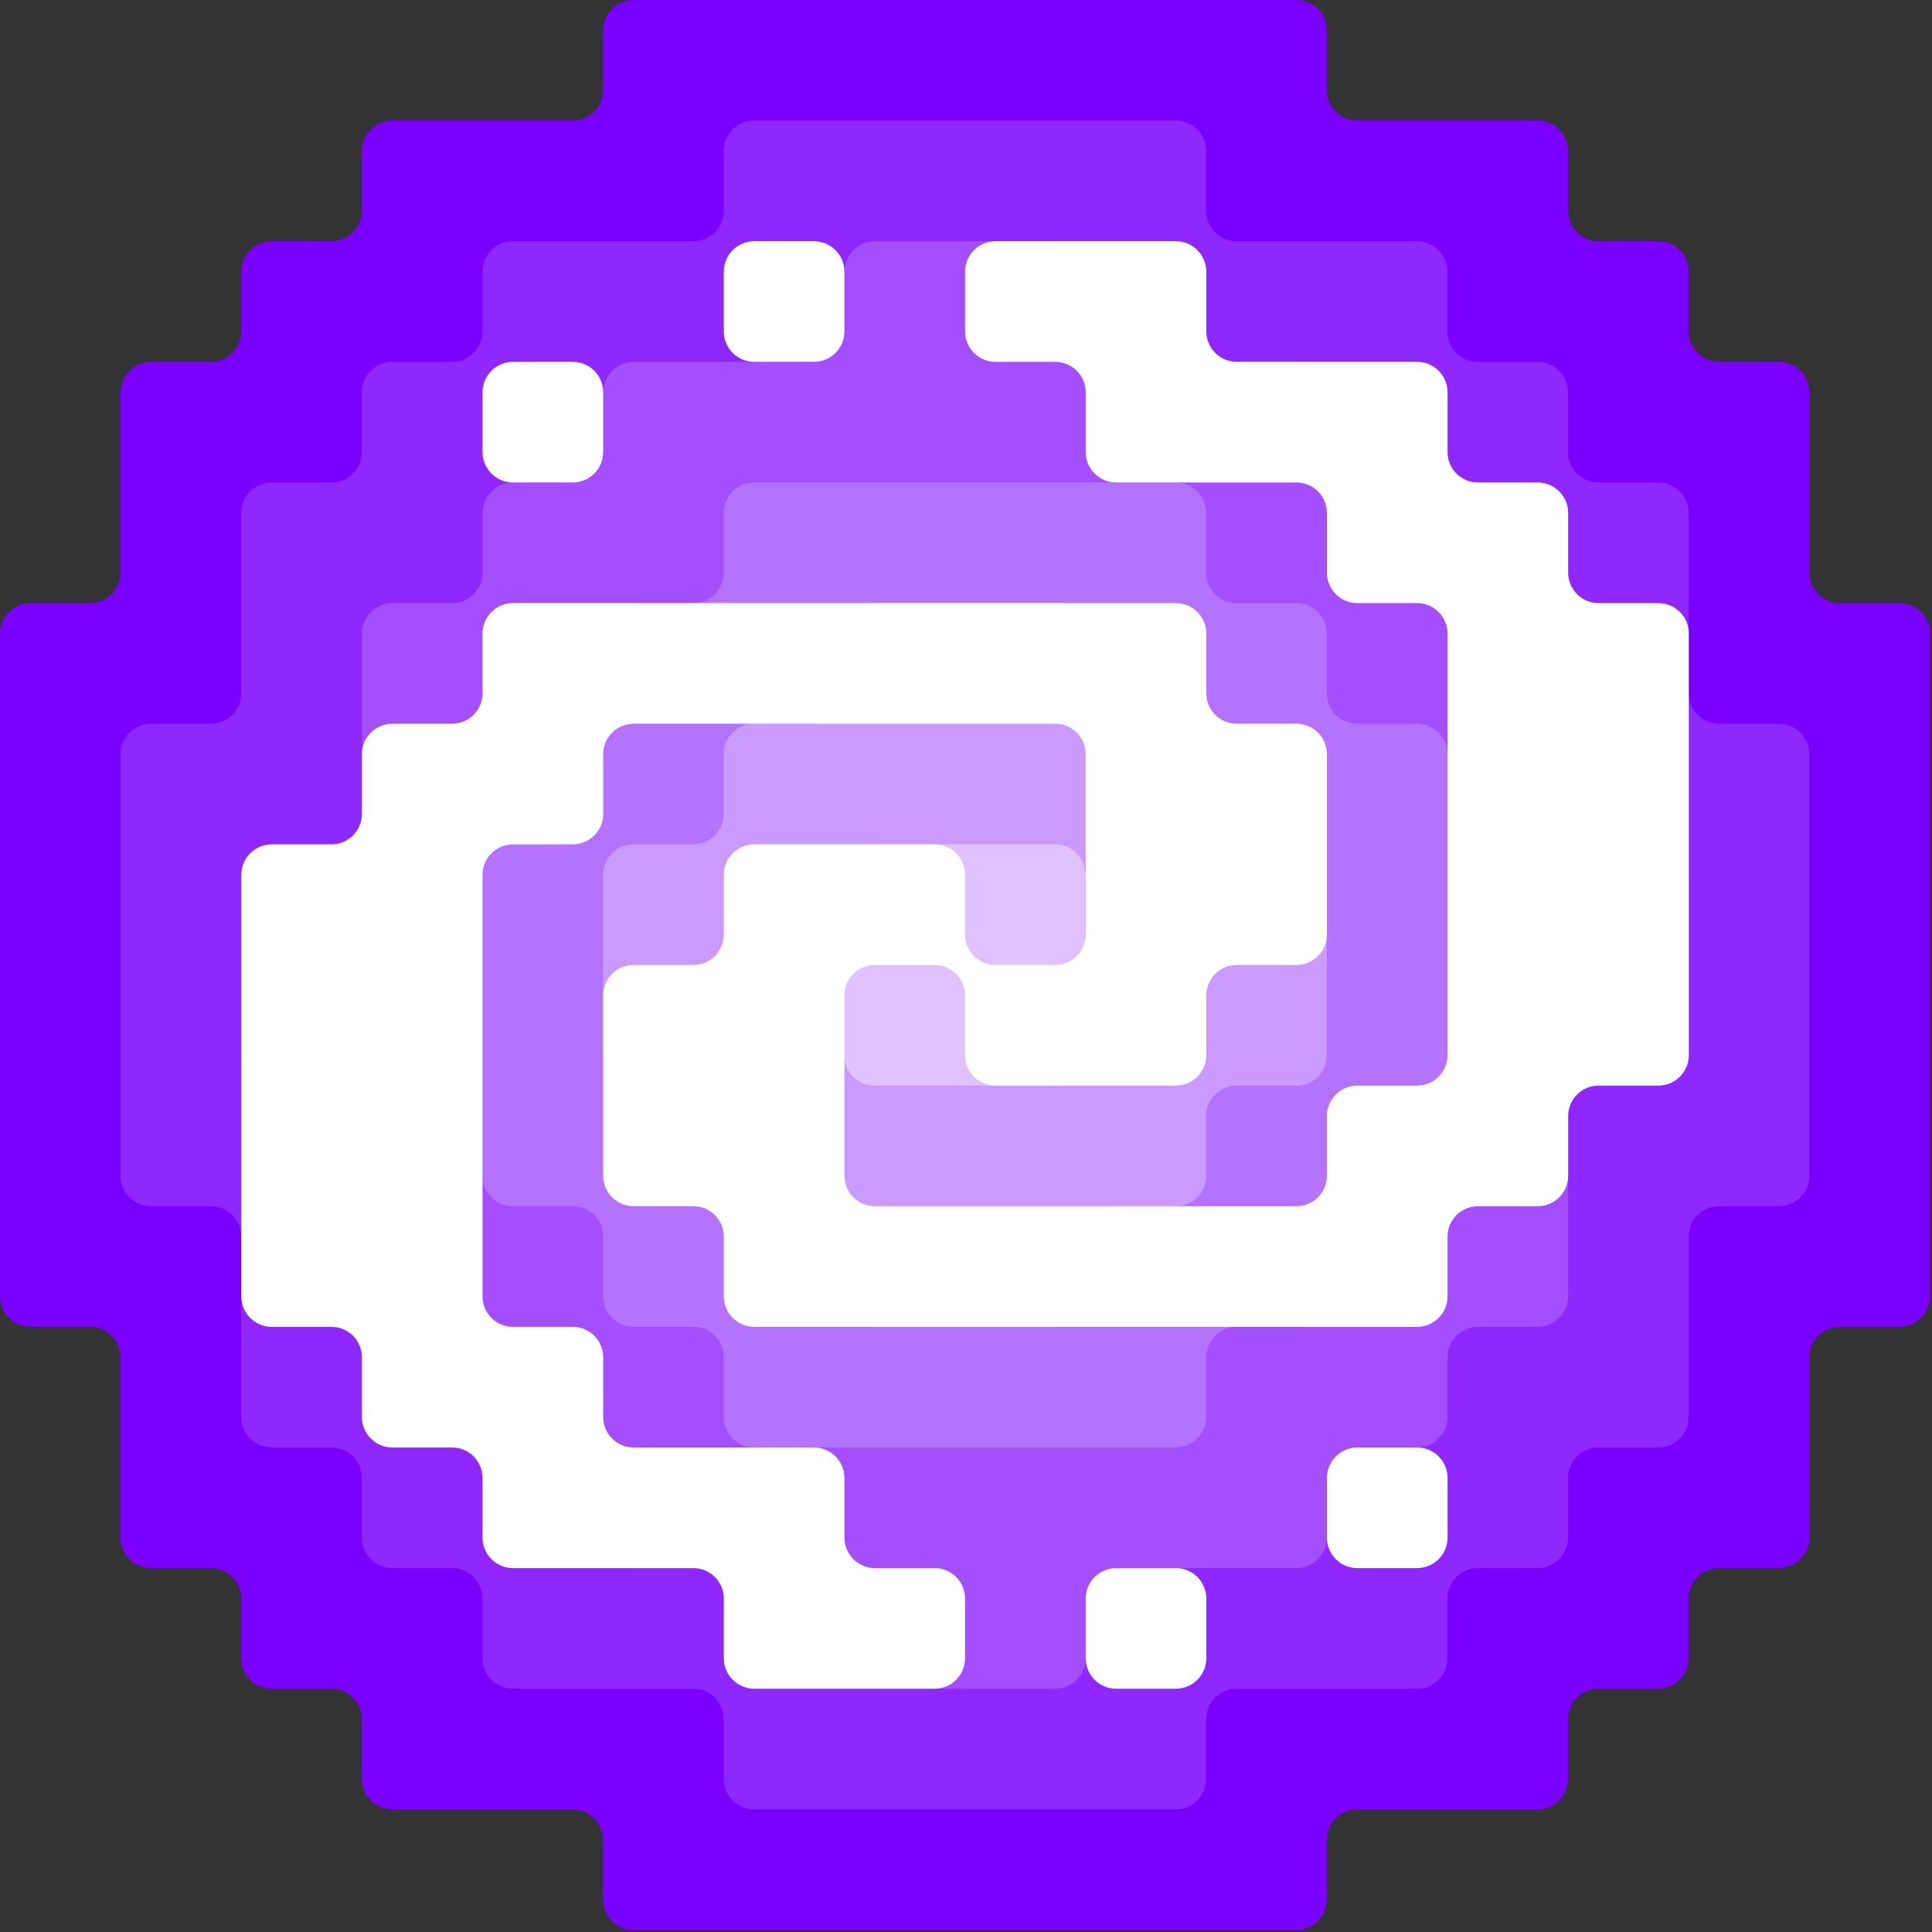 <svg width="42" height="42" viewBox="0 0 42 42" fill="none" xmlns="http://www.w3.org/2000/svg">
<rect x="0" y="0" width="42" height="42" fill="#333333" stroke="none"/>
<g clip-path="url(#clip0_54_2)">
<path fill-rule="evenodd" clip-rule="evenodd" d="M39.333 12.45V8.527C39.333 8.163 39.036 7.867 38.672 7.867H37.371C37.008 7.867 36.711 7.57 36.711 7.206V5.905C36.711 5.541 36.414 5.244 36.05 5.244H34.749C34.385 5.244 34.089 4.948 34.089 4.584V3.283C34.089 2.919 33.792 2.622 33.428 2.622H29.505C29.141 2.622 28.844 2.325 28.844 1.962V0.661C28.844 0.297 28.547 0 28.184 0C23.38 0 18.576 0 13.771 0C13.408 0 13.111 0.297 13.111 0.661V1.962C13.111 2.325 12.814 2.622 12.45 2.622H8.527C8.163 2.622 7.866 2.919 7.866 3.283V4.584C7.866 4.948 7.57 5.244 7.206 5.244H5.905C5.541 5.244 5.244 5.541 5.244 5.905V7.206C5.244 7.57 4.948 7.867 4.584 7.867H3.283C2.919 7.867 2.622 8.163 2.622 8.527V12.45C2.622 12.814 2.325 13.111 1.961 13.111H0.661C0.297 13.111 0 13.408 0 13.772V28.184C0 28.548 0.297 28.845 0.661 28.845H1.961C2.325 28.845 2.622 29.141 2.622 29.505V33.428C2.622 33.792 2.919 34.089 3.283 34.089H4.584C4.948 34.089 5.244 34.386 5.244 34.75V36.05C5.244 36.414 5.541 36.711 5.905 36.711H7.206C7.57 36.711 7.866 37.008 7.866 37.372V38.673C7.866 39.037 8.163 39.334 8.527 39.334H12.45C12.814 39.334 13.111 39.63 13.111 39.994V41.295C13.111 41.659 13.408 41.956 13.771 41.956C18.576 41.956 23.38 41.956 28.184 41.956C28.547 41.956 28.844 41.659 28.844 41.295V39.994C28.844 39.63 29.141 39.334 29.505 39.334H33.428C33.792 39.334 34.089 39.037 34.089 38.673V37.372C34.089 37.008 34.385 36.711 34.749 36.711H36.05C36.414 36.711 36.711 36.414 36.711 36.05V34.75C36.711 34.386 37.008 34.089 37.371 34.089H38.672C39.036 34.089 39.333 33.792 39.333 33.428V29.505C39.333 29.141 39.63 28.845 39.994 28.845H41.294C41.658 28.845 41.955 28.548 41.955 28.184V13.772C41.955 13.408 41.658 13.111 41.294 13.111H39.994C39.63 13.111 39.333 12.815 39.333 12.45Z" fill="#7B00FF"/>
<path fill-rule="evenodd" clip-rule="evenodd" d="M36.71 15.072V13.111V11.149C36.71 10.786 36.413 10.489 36.049 10.489H34.748C34.384 10.489 34.087 10.192 34.087 9.828V8.527C34.087 8.163 33.791 7.867 33.427 7.867H32.126C31.762 7.867 31.465 7.57 31.465 7.206V5.905C31.465 5.541 31.169 5.244 30.805 5.244H28.843H26.882C26.518 5.244 26.221 4.947 26.221 4.584V3.283C26.221 2.919 25.924 2.622 25.56 2.622H23.599H20.976H18.354H16.393C16.029 2.622 15.732 2.919 15.732 3.283V4.584C15.732 4.947 15.435 5.244 15.071 5.244H13.11H11.148C10.784 5.244 10.488 5.541 10.488 5.905V7.206C10.488 7.57 10.191 7.867 9.827 7.867H8.526C8.162 7.867 7.865 8.163 7.865 8.527V9.828C7.865 10.192 7.569 10.489 7.205 10.489H5.904C5.54 10.489 5.243 10.786 5.243 11.149V13.111V15.072C5.243 15.436 4.946 15.733 4.583 15.733H3.282C2.918 15.733 2.621 16.03 2.621 16.394V25.561C2.621 25.925 2.918 26.222 3.282 26.222H4.583C4.946 26.222 5.243 26.519 5.243 26.883V28.845V30.806C5.243 31.17 5.54 31.467 5.904 31.467H7.205C7.569 31.467 7.865 31.764 7.865 32.127V33.428C7.865 33.792 8.162 34.089 8.526 34.089H9.827C10.191 34.089 10.488 34.386 10.488 34.75V36.05C10.488 36.414 10.784 36.711 11.148 36.711H13.11H15.071C15.435 36.711 15.732 37.008 15.732 37.372V38.673C15.732 39.037 16.029 39.333 16.393 39.333H18.354H20.976H23.599H25.56C25.924 39.333 26.221 39.037 26.221 38.673V37.372C26.221 37.008 26.518 36.711 26.882 36.711H28.843H30.805C31.169 36.711 31.465 36.414 31.465 36.05V34.75C31.465 34.386 31.762 34.089 32.126 34.089H33.427C33.791 34.089 34.087 33.792 34.087 33.428V32.127C34.087 31.764 34.384 31.467 34.748 31.467H36.049C36.413 31.467 36.71 31.17 36.71 30.806V28.845V26.883C36.71 26.519 37.006 26.222 37.37 26.222H38.671C39.035 26.222 39.332 25.925 39.332 25.561V16.394C39.332 16.03 39.035 15.733 38.671 15.733H37.37C37.006 15.733 36.71 15.436 36.71 15.072Z" fill="#8F28FF"/>
<path fill-rule="evenodd" clip-rule="evenodd" d="M31.468 12.45V11.149C31.468 10.785 31.171 10.489 30.807 10.489H29.506C29.143 10.489 28.846 10.192 28.846 9.828V8.527C28.846 8.163 28.549 7.866 28.185 7.866H26.224H24.262C23.898 7.866 23.601 7.57 23.601 7.206V5.905C23.601 5.541 23.305 5.244 22.941 5.244H20.979H19.018C18.654 5.244 18.357 5.541 18.357 5.905V7.206C18.357 7.57 18.06 7.866 17.696 7.866H15.735H13.773C13.409 7.866 13.113 8.163 13.113 8.527V9.828C13.113 10.192 12.816 10.489 12.452 10.489H11.151C10.787 10.489 10.49 10.785 10.49 11.149V12.45C10.49 12.814 10.194 13.111 9.83 13.111H8.529C8.165 13.111 7.868 13.408 7.868 13.771V15.733V17.695C7.868 18.058 7.571 18.355 7.208 18.355H5.907C5.543 18.355 5.246 18.652 5.246 19.016V20.977V22.939C5.246 23.303 5.543 23.6 5.907 23.6H7.208C7.571 23.6 7.868 23.896 7.868 24.26V26.222V28.183C7.868 28.547 8.165 28.844 8.529 28.844H9.83C10.194 28.844 10.49 29.141 10.49 29.505V30.806C10.49 31.17 10.787 31.466 11.151 31.466H12.452C12.816 31.466 13.113 31.763 13.113 32.127V33.428C13.113 33.792 13.409 34.089 13.773 34.089H15.735H17.696C18.06 34.089 18.357 34.385 18.357 34.749V36.05C18.357 36.414 18.654 36.711 19.018 36.711H20.979H22.941C23.305 36.711 23.601 36.414 23.601 36.05V34.749C23.601 34.385 23.898 34.089 24.262 34.089H26.224H28.185C28.549 34.089 28.846 33.792 28.846 33.428V32.127C28.846 31.763 29.143 31.466 29.506 31.466H30.807C31.171 31.466 31.468 31.17 31.468 30.806V29.505C31.468 29.141 31.765 28.844 32.129 28.844H33.429C33.793 28.844 34.09 28.547 34.09 28.183V26.222V24.26C34.09 23.896 34.387 23.6 34.751 23.6H36.052C36.416 23.6 36.712 23.303 36.712 22.939V20.977V19.016C36.712 18.652 36.415 18.355 36.052 18.355H34.751C34.387 18.355 34.09 18.058 34.09 17.695V15.733V13.771C34.09 13.408 33.793 13.111 33.429 13.111H32.129C31.765 13.111 31.468 12.814 31.468 12.45Z" fill="#A34EFF"/>
<path fill-rule="evenodd" clip-rule="evenodd" d="M26.222 12.45V11.149C26.222 10.785 25.925 10.488 25.561 10.488H23.599H20.977H18.355H16.393C16.029 10.488 15.733 10.785 15.733 11.149V12.45C15.733 12.814 15.436 13.111 15.072 13.111H13.771C13.407 13.111 13.11 13.407 13.11 13.771V15.072C13.11 15.436 12.814 15.733 12.45 15.733H11.149C10.785 15.733 10.488 16.029 10.488 16.393V18.355V20.977V23.599V25.561C10.488 25.925 10.785 26.222 11.149 26.222H12.45C12.814 26.222 13.11 26.518 13.11 26.883V28.183C13.11 28.547 13.407 28.844 13.771 28.844H15.072C15.436 28.844 15.733 29.141 15.733 29.505V30.805C15.733 31.169 16.029 31.466 16.393 31.466H18.355H20.977H23.599H25.561C25.925 31.466 26.222 31.169 26.222 30.805V29.505C26.222 29.141 26.518 28.844 26.882 28.844H28.183C28.547 28.844 28.844 28.547 28.844 28.183V26.883C28.844 26.518 29.14 26.222 29.504 26.222H30.805C31.169 26.222 31.466 25.925 31.466 25.561V23.599V20.977V18.355V16.393C31.466 16.029 31.169 15.733 30.805 15.733H29.504C29.14 15.733 28.844 15.436 28.844 15.072V13.771C28.844 13.407 28.547 13.111 28.183 13.111H26.882C26.518 13.111 26.222 12.814 26.222 12.45Z" fill="#B571FF"/>
<path fill-rule="evenodd" clip-rule="evenodd" d="M13.109 20.978V22.939C13.109 23.303 13.406 23.6 13.77 23.6H15.071C15.435 23.6 15.732 23.897 15.732 24.261V25.562C15.732 25.926 16.028 26.223 16.392 26.223H17.693C18.057 26.223 18.354 26.519 18.354 26.883V28.184C18.354 28.548 18.65 28.845 19.014 28.845H20.976H22.938C23.301 28.845 23.598 28.548 23.598 28.184V26.883C23.598 26.519 23.895 26.223 24.259 26.223H25.56C25.924 26.223 26.22 25.926 26.22 25.562V24.261C26.22 23.897 26.517 23.6 26.881 23.6H28.182C28.546 23.6 28.843 23.303 28.843 22.939V20.978V19.017C28.843 18.653 28.546 18.356 28.182 18.356H26.881C26.517 18.356 26.22 18.059 26.22 17.695V16.394C26.22 16.03 25.924 15.733 25.56 15.733H24.259C23.895 15.733 23.598 15.437 23.598 15.073V13.772C23.598 13.408 23.301 13.111 22.938 13.111H20.976H19.014C18.65 13.111 18.354 13.408 18.354 13.772V15.073C18.354 15.437 18.057 15.733 17.693 15.733H16.392C16.028 15.733 15.732 16.03 15.732 16.394V17.695C15.732 18.059 15.435 18.356 15.071 18.356H13.77C13.406 18.356 13.109 18.653 13.109 19.017V20.978Z" fill="#CB9AFF"/>
<path fill-rule="evenodd" clip-rule="evenodd" d="M18.352 20.978V22.939C18.352 23.303 18.648 23.6 19.012 23.6H20.974H22.935C23.299 23.6 23.596 23.303 23.596 22.939V20.978V19.016C23.596 18.652 23.299 18.355 22.935 18.355H20.974H19.012C18.648 18.355 18.352 18.652 18.352 19.016V20.978Z" fill="#DFC2FF"/>
<path fill-rule="evenodd" clip-rule="evenodd" d="M30.157 23.6H30.808C31.172 23.6 31.468 23.303 31.468 22.939V20.978V18.355V15.733V13.772C31.468 13.408 31.172 13.111 30.808 13.111H30.157V7.866H30.808C31.172 7.866 31.468 8.163 31.468 8.527V9.828C31.468 10.192 31.765 10.489 32.129 10.489H33.43C33.794 10.489 34.09 10.785 34.09 11.149V12.45C34.09 12.814 34.387 13.111 34.751 13.111H36.052C36.416 13.111 36.713 13.408 36.713 13.771V15.733V18.355V20.978V22.939C36.713 23.303 36.416 23.6 36.052 23.6H34.751C34.387 23.6 34.09 23.897 34.09 24.261V25.561C34.09 25.925 33.794 26.222 33.43 26.222H32.129C31.765 26.222 31.468 26.519 31.468 26.883V28.183C31.468 28.547 31.172 28.844 30.808 28.844H30.157V23.6ZM30.157 34.089V31.467H30.808C31.172 31.467 31.468 31.764 31.468 32.127V33.428C31.468 33.792 31.172 34.089 30.808 34.089H30.157ZM24.913 13.111H25.563C25.927 13.111 26.224 13.408 26.224 13.772V15.072C26.224 15.436 26.521 15.733 26.884 15.733H28.185C28.549 15.733 28.846 16.03 28.846 16.394V18.355V20.317C28.846 20.681 28.549 20.978 28.185 20.978H26.884C26.521 20.978 26.224 21.274 26.224 21.638V22.939C26.224 23.303 25.927 23.6 25.563 23.6H24.913V13.111ZM24.913 26.222V28.844H26.224H28.846L30.157 28.844V23.6H29.507C29.143 23.6 28.846 23.897 28.846 24.261V25.561C28.846 25.925 28.549 26.222 28.185 26.222H26.224H24.913ZM30.157 13.111V7.866H28.846H26.884C26.521 7.866 26.224 7.57 26.224 7.206V5.905C26.224 5.541 25.927 5.244 25.563 5.244H24.913V10.489H26.224H28.185C28.549 10.489 28.846 10.786 28.846 11.149V12.45C28.846 12.814 29.143 13.111 29.507 13.111H30.157ZM30.157 31.467V34.089L29.507 34.089C29.143 34.089 28.846 33.792 28.846 33.428V32.127C28.846 31.764 29.143 31.467 29.507 31.467L30.157 31.467ZM24.913 36.711V34.089H25.563C25.927 34.089 26.224 34.386 26.224 34.75V36.05C26.224 36.414 25.927 36.711 25.563 36.711H24.913ZM20.979 34.75V36.05C20.979 36.414 20.683 36.711 20.319 36.711H18.357H17.046V31.467H17.697C18.06 31.467 18.357 31.764 18.357 32.127V33.428C18.357 33.792 18.654 34.089 19.018 34.089H20.319C20.683 34.089 20.979 34.386 20.979 34.75ZM17.046 13.111H18.357H20.979H23.602H24.913V23.6L23.602 23.6H21.64C21.276 23.6 20.979 23.303 20.979 22.939V21.638C20.979 21.274 20.683 20.978 20.319 20.978H19.018C18.654 20.978 18.357 21.274 18.357 21.638V23.6V25.561C18.357 25.925 18.654 26.222 19.018 26.222H20.98H23.602H24.913V28.844H23.602H20.98H18.357H17.046V18.355H18.357H20.319C20.683 18.355 20.979 18.652 20.979 19.016V20.317C20.979 20.681 21.276 20.978 21.64 20.978H22.941C23.305 20.978 23.602 20.681 23.602 20.317V18.355V16.394C23.602 16.03 23.305 15.733 22.941 15.733H20.979H18.357H17.046V13.111ZM24.913 10.489H24.262C23.898 10.489 23.602 10.192 23.602 9.828V8.527C23.602 8.163 23.305 7.867 22.941 7.867H21.64C21.276 7.867 20.98 7.57 20.98 7.206V5.905C20.98 5.541 21.276 5.244 21.64 5.244H23.602L24.913 5.244V10.489ZM24.913 34.089V36.711H24.262C23.898 36.711 23.602 36.414 23.602 36.05V34.75C23.602 34.386 23.898 34.089 24.262 34.089H24.913ZM17.046 7.866V5.244H17.696C18.06 5.244 18.357 5.541 18.357 5.905V7.206C18.357 7.57 18.06 7.866 17.696 7.866H17.046ZM17.046 36.711H16.395C16.032 36.711 15.735 36.414 15.735 36.05V34.75C15.735 34.386 15.438 34.089 15.074 34.089H13.113H11.801V28.844H12.452C12.816 28.844 13.113 29.141 13.113 29.505V30.806C13.113 31.17 13.409 31.467 13.773 31.467H15.735L17.046 31.467V36.711ZM11.801 13.111H13.113H15.735H17.046V15.733H15.735H13.773C13.409 15.733 13.113 16.03 13.113 16.394V17.695C13.113 18.059 12.816 18.355 12.452 18.355H11.802L11.801 13.111ZM17.046 28.844V18.355H16.395C16.032 18.355 15.735 18.652 15.735 19.016V20.317C15.735 20.681 15.438 20.978 15.074 20.978H13.773C13.409 20.978 13.113 21.274 13.113 21.638V23.6V25.561C13.113 25.925 13.409 26.222 13.773 26.222H15.074C15.438 26.222 15.735 26.519 15.735 26.883V28.183C15.735 28.547 16.032 28.844 16.395 28.844L17.046 28.844ZM17.046 5.244V7.866H16.395C16.032 7.866 15.735 7.57 15.735 7.206V5.905C15.735 5.541 16.032 5.244 16.395 5.244H17.046ZM11.801 10.489V7.866H12.452C12.816 7.866 13.113 8.163 13.113 8.527V9.828C13.113 10.192 12.816 10.489 12.452 10.489L11.801 10.489ZM11.801 34.089H11.151C10.787 34.089 10.49 33.792 10.49 33.428V32.127C10.49 31.764 10.194 31.467 9.83 31.467H8.529C8.165 31.467 7.868 31.17 7.868 30.806V29.505C7.868 29.141 7.571 28.845 7.208 28.845H5.907C5.543 28.845 5.246 28.548 5.246 28.184V26.222V23.6V20.978V19.016C5.246 18.652 5.543 18.356 5.907 18.356H7.208C7.571 18.356 7.868 18.059 7.868 17.695V16.394C7.868 16.03 8.165 15.733 8.529 15.733H9.83C10.194 15.733 10.49 15.437 10.49 15.073V13.772C10.49 13.408 10.787 13.111 11.151 13.111L11.801 13.111L11.802 18.355L11.151 18.356C10.787 18.356 10.49 18.652 10.49 19.016V20.978V23.6V26.222V28.184C10.49 28.548 10.787 28.845 11.151 28.845L11.801 28.844V34.089ZM11.801 7.866V10.489H11.151C10.787 10.489 10.49 10.192 10.49 9.828V8.527C10.49 8.163 10.787 7.867 11.151 7.867L11.801 7.866Z" fill="white"/>
</g>
<defs>
<clipPath id="clip0_54_2">
<rect width="42" height="42" fill="white"/>
</clipPath>
</defs>
</svg>
